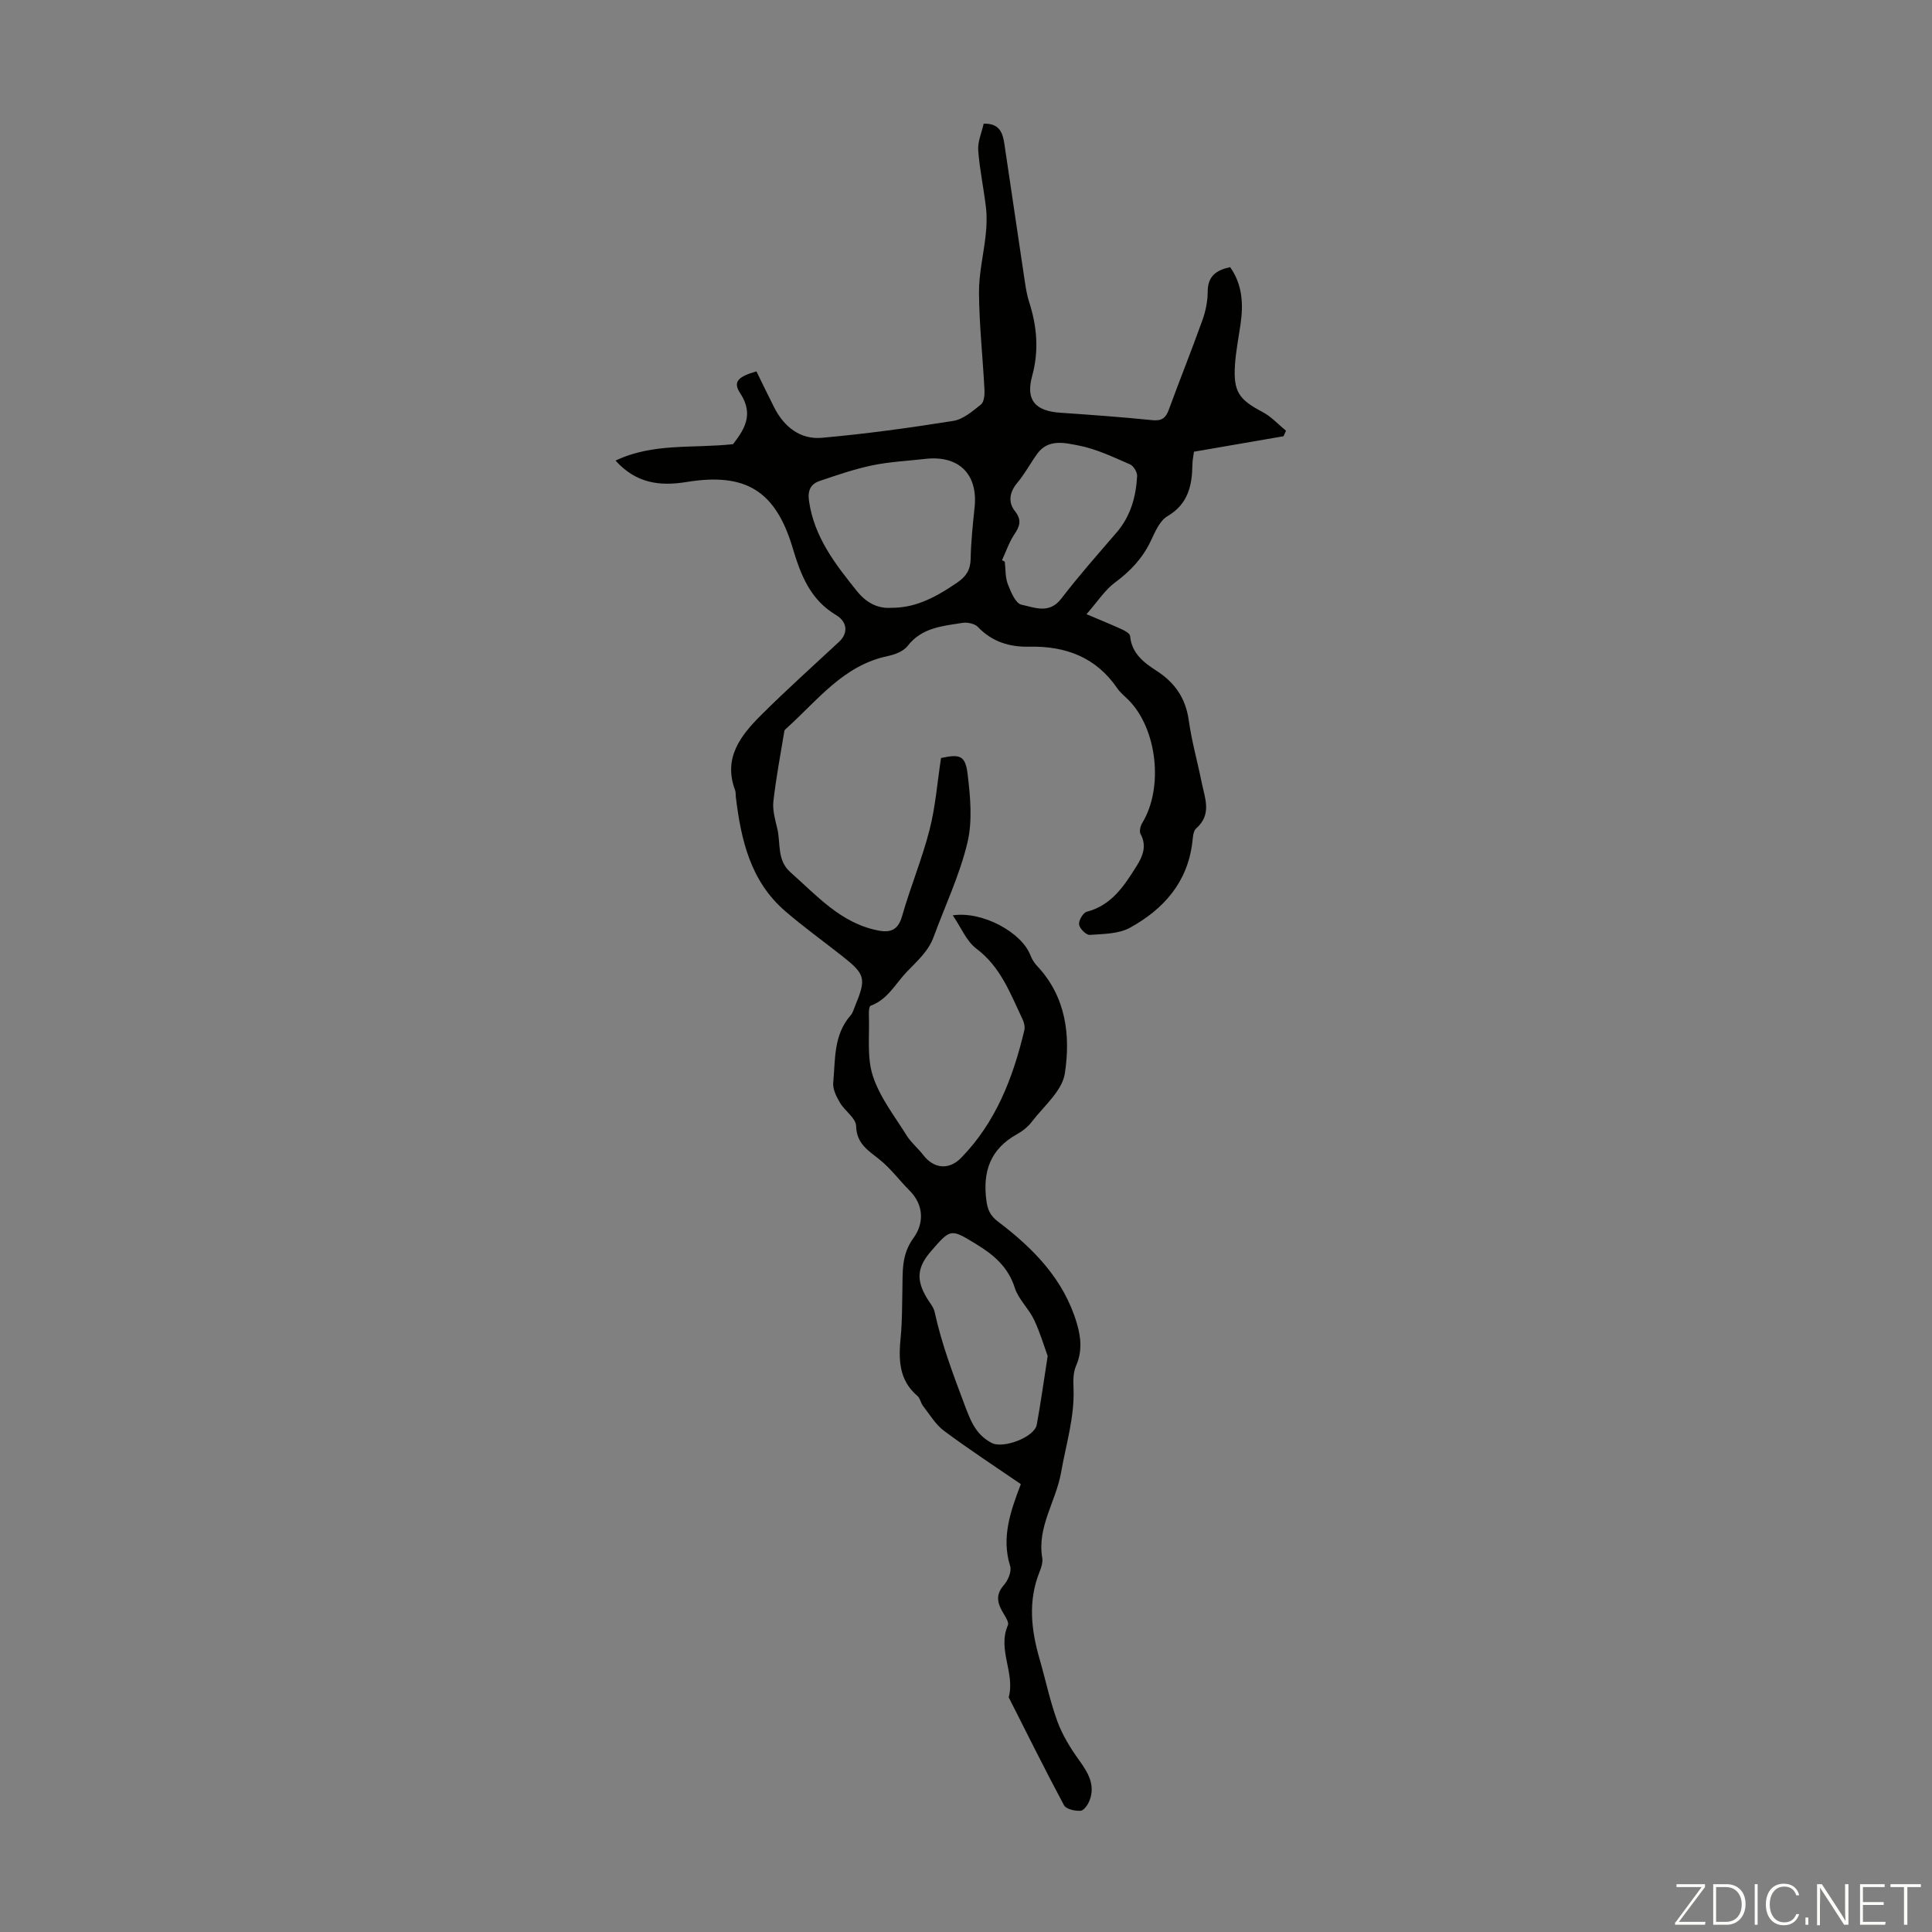 <svg enable-background="new 0 0 400 400" viewBox="0 0 400 400" xmlns="http://www.w3.org/2000/svg"><rect x="0" y="0" width="400" height="400" fill="#808080" stroke="none"/><g fill="#fbfcfa"><path d="m346.9 398 5.4-7.3h-5.2v-.6h5.9v.6l-5.4 7.2h5.5l-.1.6h-6.2v-.5z"/><path d="m354.7 390.1h2.8c2.3 0 3.9 1.6 3.9 4.1s-1.6 4.3-3.9 4.3h-2.8zm.6 7.8h2c2.2 0 3.3-1.6 3.3-3.6 0-1.8-1-3.6-3.3-3.6h-2z"/><path d="m363.9 390.1v8.4h-.6v-8.4z"/><path d="m372.5 396.3c-.4 1.3-1.4 2.3-3.2 2.3-2.4 0-3.7-1.9-3.7-4.3 0-2.3 1.2-4.3 3.7-4.3 1.8 0 2.9 1 3.2 2.4h-.6c-.4-1.1-1.1-1.8-2.5-1.8-2.1 0-3 1.9-3 3.7s.9 3.7 3 3.7c1.4 0 2.1-.7 2.5-1.7z"/><path d="m373.8 398.5v-1.5h.6v1.5z"/><path d="m376.2 398.5v-8.4h1c1.3 2 4.4 6.7 4.9 7.6-.1-1.2-.1-2.4-.1-3.8v-3.8h.7v8.4h-.9c-1.2-1.9-4.4-6.8-5-7.7.1 1.1 0 2.3 0 3.9v3.9h-.6z"/><path d="m390 394.4h-4.3v3.5h4.7l-.1.6h-5.2v-8.4h5.1v.6h-4.5v3.1h4.3z"/><path d="m394.2 390.7h-2.8v-.6h6.3v.6h-2.8v7.8h-.7z"/></g><path d="m224.95 127.16c3.28 1.4 5.4 2.25 7.46 3.2.62.29 1.53.84 1.57 1.33.31 3.6 2.87 5.51 5.48 7.2 3.81 2.46 6.02 5.68 6.66 10.25.6 4.31 1.8 8.53 2.66 12.8.66 3.29 2.2 6.66-1.13 9.58-.62.55-.68 1.86-.79 2.84-.98 8.33-5.97 13.89-12.9 17.71-2.36 1.3-5.52 1.29-8.35 1.49-.73.05-2.09-1.31-2.2-2.15-.11-.83.83-2.44 1.59-2.64 5.18-1.35 7.77-5.4 10.33-9.48 1.27-2.03 2.15-4.16.81-6.62-.3-.55-.03-1.67.36-2.3 4.43-7.29 3.09-19.48-2.87-25.46-.79-.79-1.7-1.51-2.32-2.42-4.41-6.44-10.69-8.76-18.23-8.6-4.05.09-7.68-1-10.62-4.09-.66-.69-2.18-1-3.19-.84-4.13.66-8.4.96-11.35 4.77-.86 1.11-2.63 1.79-4.11 2.1-9.22 1.92-14.56 9.2-20.99 14.97-.16.15-.39.32-.42.52-.8 4.86-1.73 9.71-2.28 14.61-.2 1.82.37 3.78.81 5.62.73 3.06-.12 6.53 2.72 9.04 5.51 4.87 10.45 10.56 18.17 12.06 2.5.49 4.12-.06 4.94-2.95 1.71-6.01 4.14-11.83 5.69-17.88 1.24-4.83 1.61-9.88 2.38-14.88 3.89-.84 5.03-.56 5.5 3.29.57 4.71 1.04 9.75-.04 14.26-1.6 6.68-4.61 13.02-7 19.51-1.11 3.01-3.39 4.95-5.56 7.22-2.38 2.49-3.93 5.71-7.48 7.01-.31.11-.39 1.22-.36 1.85.17 4.25-.45 8.77.82 12.67 1.43 4.42 4.5 8.32 7.01 12.35.93 1.49 2.38 2.66 3.46 4.07 2.13 2.77 5.26 3.16 7.8.56 7.2-7.37 10.76-16.59 13.09-26.39.17-.69-.02-1.6-.34-2.26-2.53-5.31-4.52-10.88-9.59-14.68-2.05-1.54-3.14-4.36-4.88-6.89 6.21-.91 14.27 3.56 16.07 8.25.31.81.8 1.61 1.4 2.24 5.99 6.37 6.94 14.39 5.73 22.27-.56 3.61-4.37 6.75-6.85 10-.79 1.04-1.93 1.93-3.08 2.57-5.49 3.06-7.11 7.7-6.31 13.72.26 1.96.83 3.17 2.41 4.36 7.33 5.55 13.63 11.94 16.33 21.1.87 2.96 1.12 5.82-.19 8.8-.59 1.35-.57 3.05-.51 4.58.24 6-1.56 11.64-2.57 17.43-1.04 5.98-5 11.29-3.91 17.69.16.93-.19 2.02-.56 2.94-2.42 6.03-1.72 12.03.02 18.05 1.24 4.29 2.15 8.7 3.68 12.89 1.05 2.85 2.71 5.55 4.49 8.02 1.86 2.58 3.38 5.08 2.19 8.31-.33.88-1.19 2.13-1.88 2.17-1.15.08-3-.33-3.43-1.14-3.95-7.38-7.67-14.88-11.45-22.35 1.38-4.98-2.39-9.91-.16-14.94.23-.52-.39-1.54-.8-2.22-1.24-2.03-1.98-3.87-.05-6.06.87-.98 1.66-2.85 1.31-3.95-1.84-5.92.04-11.26 2.21-16.97-5.32-3.65-10.73-7.18-15.9-11.03-1.77-1.32-2.98-3.41-4.37-5.19-.47-.61-.57-1.56-1.13-2.03-3.91-3.32-3.92-7.64-3.47-12.21.32-3.22.27-6.48.35-9.73.09-3.72-.25-7.29 2.3-10.77 2.13-2.92 2.25-6.74-.81-9.81-2.11-2.12-3.92-4.59-6.23-6.44-2.36-1.89-4.74-3.25-4.84-6.94-.05-1.63-2.34-3.11-3.34-4.81-.73-1.25-1.53-2.8-1.4-4.14.45-4.81.04-9.91 3.61-13.96.43-.48.61-1.19.87-1.81 2.42-5.89 2.22-6.65-2.79-10.59-3.87-3.04-7.87-5.93-11.6-9.14-7.23-6.21-9.19-14.8-10.26-23.72-.05-.44.01-.93-.14-1.33-2.53-6.72 1.17-11.38 5.44-15.63 5.23-5.2 10.73-10.14 16.13-15.16 1.75-1.63 1.8-4-.66-5.48-5.39-3.22-7.33-8.33-9-13.92-3.54-11.83-9.73-15.63-21.95-13.64-5.48.89-10.4.35-14.72-4.43 7.83-3.71 15.89-2.48 24.33-3.4 2.12-2.78 4.48-6.01 1.49-10.53-1.53-2.32-.59-3.41 3.35-4.54 1.22 2.48 2.42 4.99 3.68 7.47 2.06 4.04 5.4 6.68 9.89 6.28 9.1-.81 18.18-2.06 27.2-3.5 2.05-.33 3.98-2.01 5.71-3.39.64-.51.79-1.97.74-2.97-.35-6.71-1.08-13.4-1.14-20.11-.04-4.04.98-8.09 1.4-12.15.19-1.82.26-3.69.05-5.5-.46-3.98-1.32-7.92-1.61-11.9-.13-1.78.71-3.63 1.13-5.52 3.44-.08 3.97 2.08 4.31 4.35 1.36 9.07 2.68 18.14 4.04 27.21.27 1.77.49 3.57 1.03 5.25 1.65 5.11 2.11 10.13.65 15.46-1.37 5 .68 7.23 5.82 7.58 6.36.44 12.72.89 19.06 1.54 1.96.2 2.79-.44 3.43-2.19 2.26-6.19 4.73-12.31 6.95-18.52.67-1.86 1.09-3.93 1.09-5.9 0-3.27 1.86-4.47 4.65-5.07 2.57 3.64 2.75 7.69 2.14 11.89-.4 2.76-.95 5.52-1.14 8.3-.37 5.58.8 7.22 5.69 9.79 1.81.95 3.26 2.57 4.87 3.89-.17.38-.34.76-.51 1.14-6.12 1.06-12.24 2.11-18.54 3.2-.12.89-.31 1.74-.32 2.6-.07 4.38-.85 8.21-5.18 10.76-1.63.96-2.58 3.31-3.48 5.19-1.69 3.54-4.2 6.18-7.34 8.51-2.06 1.5-3.51 3.81-5.93 6.58zm-40.43-1.32c4.55.01 8.44-1.64 13.66-5.22 1.82-1.25 2.73-2.6 2.78-4.88.07-3.57.45-7.14.82-10.7.72-6.88-3.27-10.83-10.23-10.03-3.67.42-7.38.59-10.98 1.34-3.68.77-7.27 2.01-10.85 3.22-1.89.64-2.54 1.96-2.22 4.18 1.08 7.47 5.44 13.06 9.95 18.67 2.02 2.5 4.43 3.61 7.07 3.42zm32.39 154.91c-.74-2.02-1.57-4.89-2.84-7.55-1.1-2.3-3.21-4.19-3.96-6.55-1.37-4.32-4.36-6.85-7.97-9.05-5.31-3.24-5.29-3.27-9.36 1.42-2.91 3.35-3.14 5.95-.89 9.71.57.96 1.39 1.87 1.62 2.91 1.44 6.61 3.81 12.87 6.19 19.2 1.29 3.43 2.34 6.18 5.62 7.91 2.34 1.24 8.85-1.17 9.33-3.78.81-4.38 1.41-8.81 2.26-14.22zm-9.45-164.78c.19.11.38.21.57.32.18 1.55.08 3.22.62 4.63.62 1.61 1.61 4.01 2.82 4.27 2.67.56 5.75 2.02 8.24-1.23 3.61-4.7 7.54-9.16 11.42-13.65 2.93-3.39 4.06-7.41 4.3-11.72.05-.82-.75-2.14-1.49-2.46-3.48-1.5-6.99-3.2-10.67-3.9-2.8-.54-6.26-1.43-8.53 1.73-1.43 1.99-2.59 4.19-4.16 6.05-1.63 1.95-1.86 4.03-.45 5.81 1.58 2 .9 3.29-.25 5.02-1.02 1.57-1.62 3.42-2.42 5.13z" fill="#010100"/></svg>